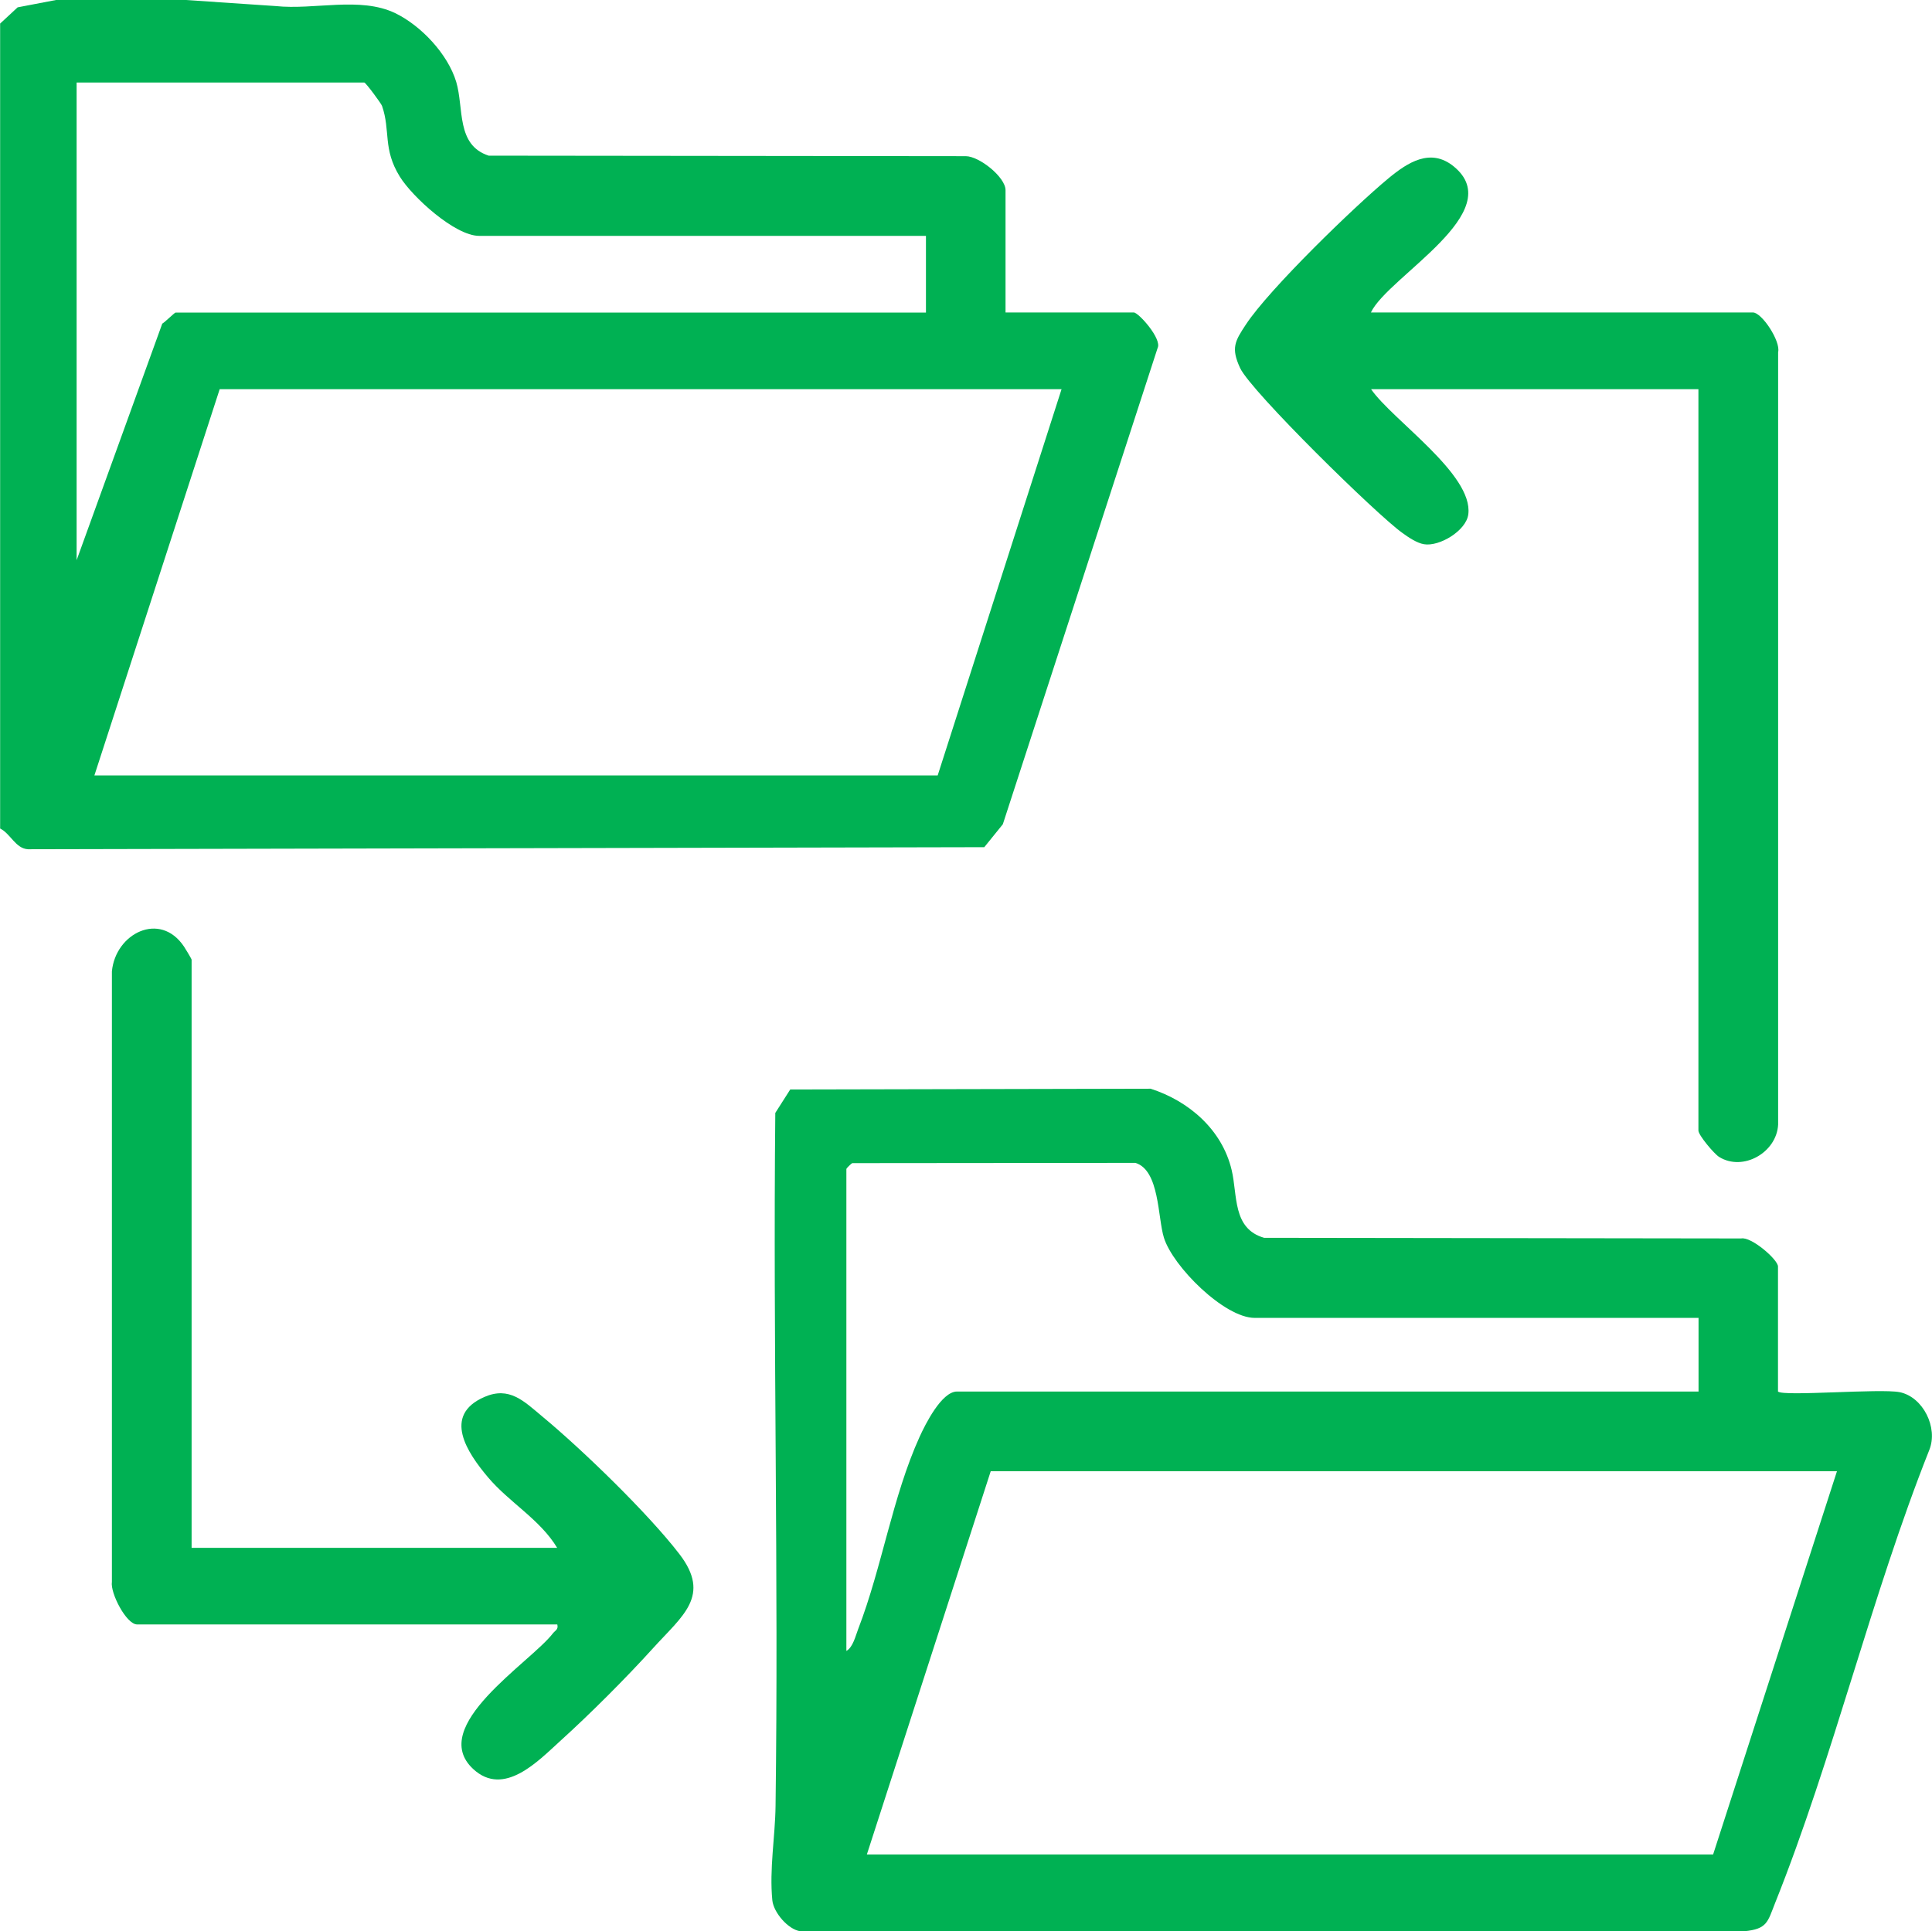 <?xml version="1.0" encoding="UTF-8"?> <svg xmlns="http://www.w3.org/2000/svg" id="Layer_1" viewBox="0 0 150.04 150"><defs><style>.cls-1{fill:#00b153;}</style></defs><path class="cls-1" d="M14.43,0l6.97.47c3.02.32,6.56-.76,9.29.55,2.01.97,4.09,3.18,4.74,5.34.61,2.06-.02,4.9,2.52,5.73l37.05.04c1.05,0,3.09,1.63,3.09,2.64v9.5h9.96c.37,0,2.21,2.06,1.85,2.76l-12.02,36.99-1.44,1.78-74.27.16c-.97-.06-1.34-1.2-2.16-1.61V1.83L1.37.57l2.98-.57h10.08ZM71.9,18.32h-34.69c-1.88,0-5.19-3.03-6.16-4.6-1.34-2.16-.71-3.56-1.38-5.49-.06-.19-1.27-1.82-1.38-1.82H5.95v37.1l6.65-18.37c.22-.13.96-.86,1.03-.86h58.28v-5.95ZM82.44,30.23H17.06l-9.73,30h65.49l9.62-30Z"></path><path class="cls-1" d="M138.08,108.08c.4.4,7.94-.25,9.45.05,1.82.37,3,2.76,2.3,4.49-4.52,11.38-7.45,23.88-11.98,35.2-.58,1.46-.6,2.01-2.4,2.18H62.16c-.95-.13-2.08-1.45-2.18-2.4-.24-2.43.22-4.94.25-7.33.24-17.94-.2-35.89-.02-53.83l1.16-1.82,27.99-.06c2.98.96,5.55,3.19,6.29,6.31.47,1.96.05,4.56,2.52,5.27l37.05.05c.78-.16,2.86,1.64,2.86,2.18v9.73ZM131.9,102.36h-34.46c-2.36,0-6.36-4-7.05-6.23-.49-1.57-.33-5.23-2.21-5.81l-21.99.02c-.11.05-.46.41-.46.45v37.44c.52-.3.71-1.17.92-1.71,1.85-4.8,2.66-10.28,4.77-14.93.43-.94,1.7-3.51,2.9-3.51h57.59v-5.72ZM142.66,114.27h-65.72l-9.62,29.77h65.72l9.62-29.77Z"></path><path class="cls-1" d="M106.48,24.27h29.65c.7,0,2.17,2.24,1.96,3.08v60c-.11,2.16-2.72,3.66-4.58,2.51-.39-.24-1.61-1.69-1.61-2.05V30.23h-25.42c1.67,2.41,7.94,6.61,7.55,9.71-.16,1.29-2.26,2.53-3.44,2.33-.55-.09-1.22-.54-1.67-.87-1.96-1.38-11.76-11-12.61-12.81-.73-1.57-.4-2.1.45-3.39,1.81-2.75,8.41-9.15,11.08-11.36,1.48-1.22,3.25-2.38,5.05-.92,4.34,3.53-5.09,8.55-6.42,11.34Z"></path><path class="cls-1" d="M14.88,120.22h28.39c-1.33-2.21-3.73-3.53-5.38-5.49-1.61-1.91-3.55-4.8-.27-6.23,1.94-.84,3.06.32,4.51,1.53,3.11,2.58,8.2,7.51,10.63,10.67,2.5,3.25.23,4.8-2.04,7.31-2.1,2.32-4.89,5.11-7.21,7.21-1.71,1.55-4.37,4.39-6.76,2.18-3.59-3.32,4.44-8.26,6.19-10.54.18-.23.44-.29.34-.69H10.65c-.84,0-2.1-2.45-1.96-3.31v-47.41c.27-2.94,3.73-4.72,5.6-1.93.11.16.59.96.59,1.02v45.68Z"></path></svg> 